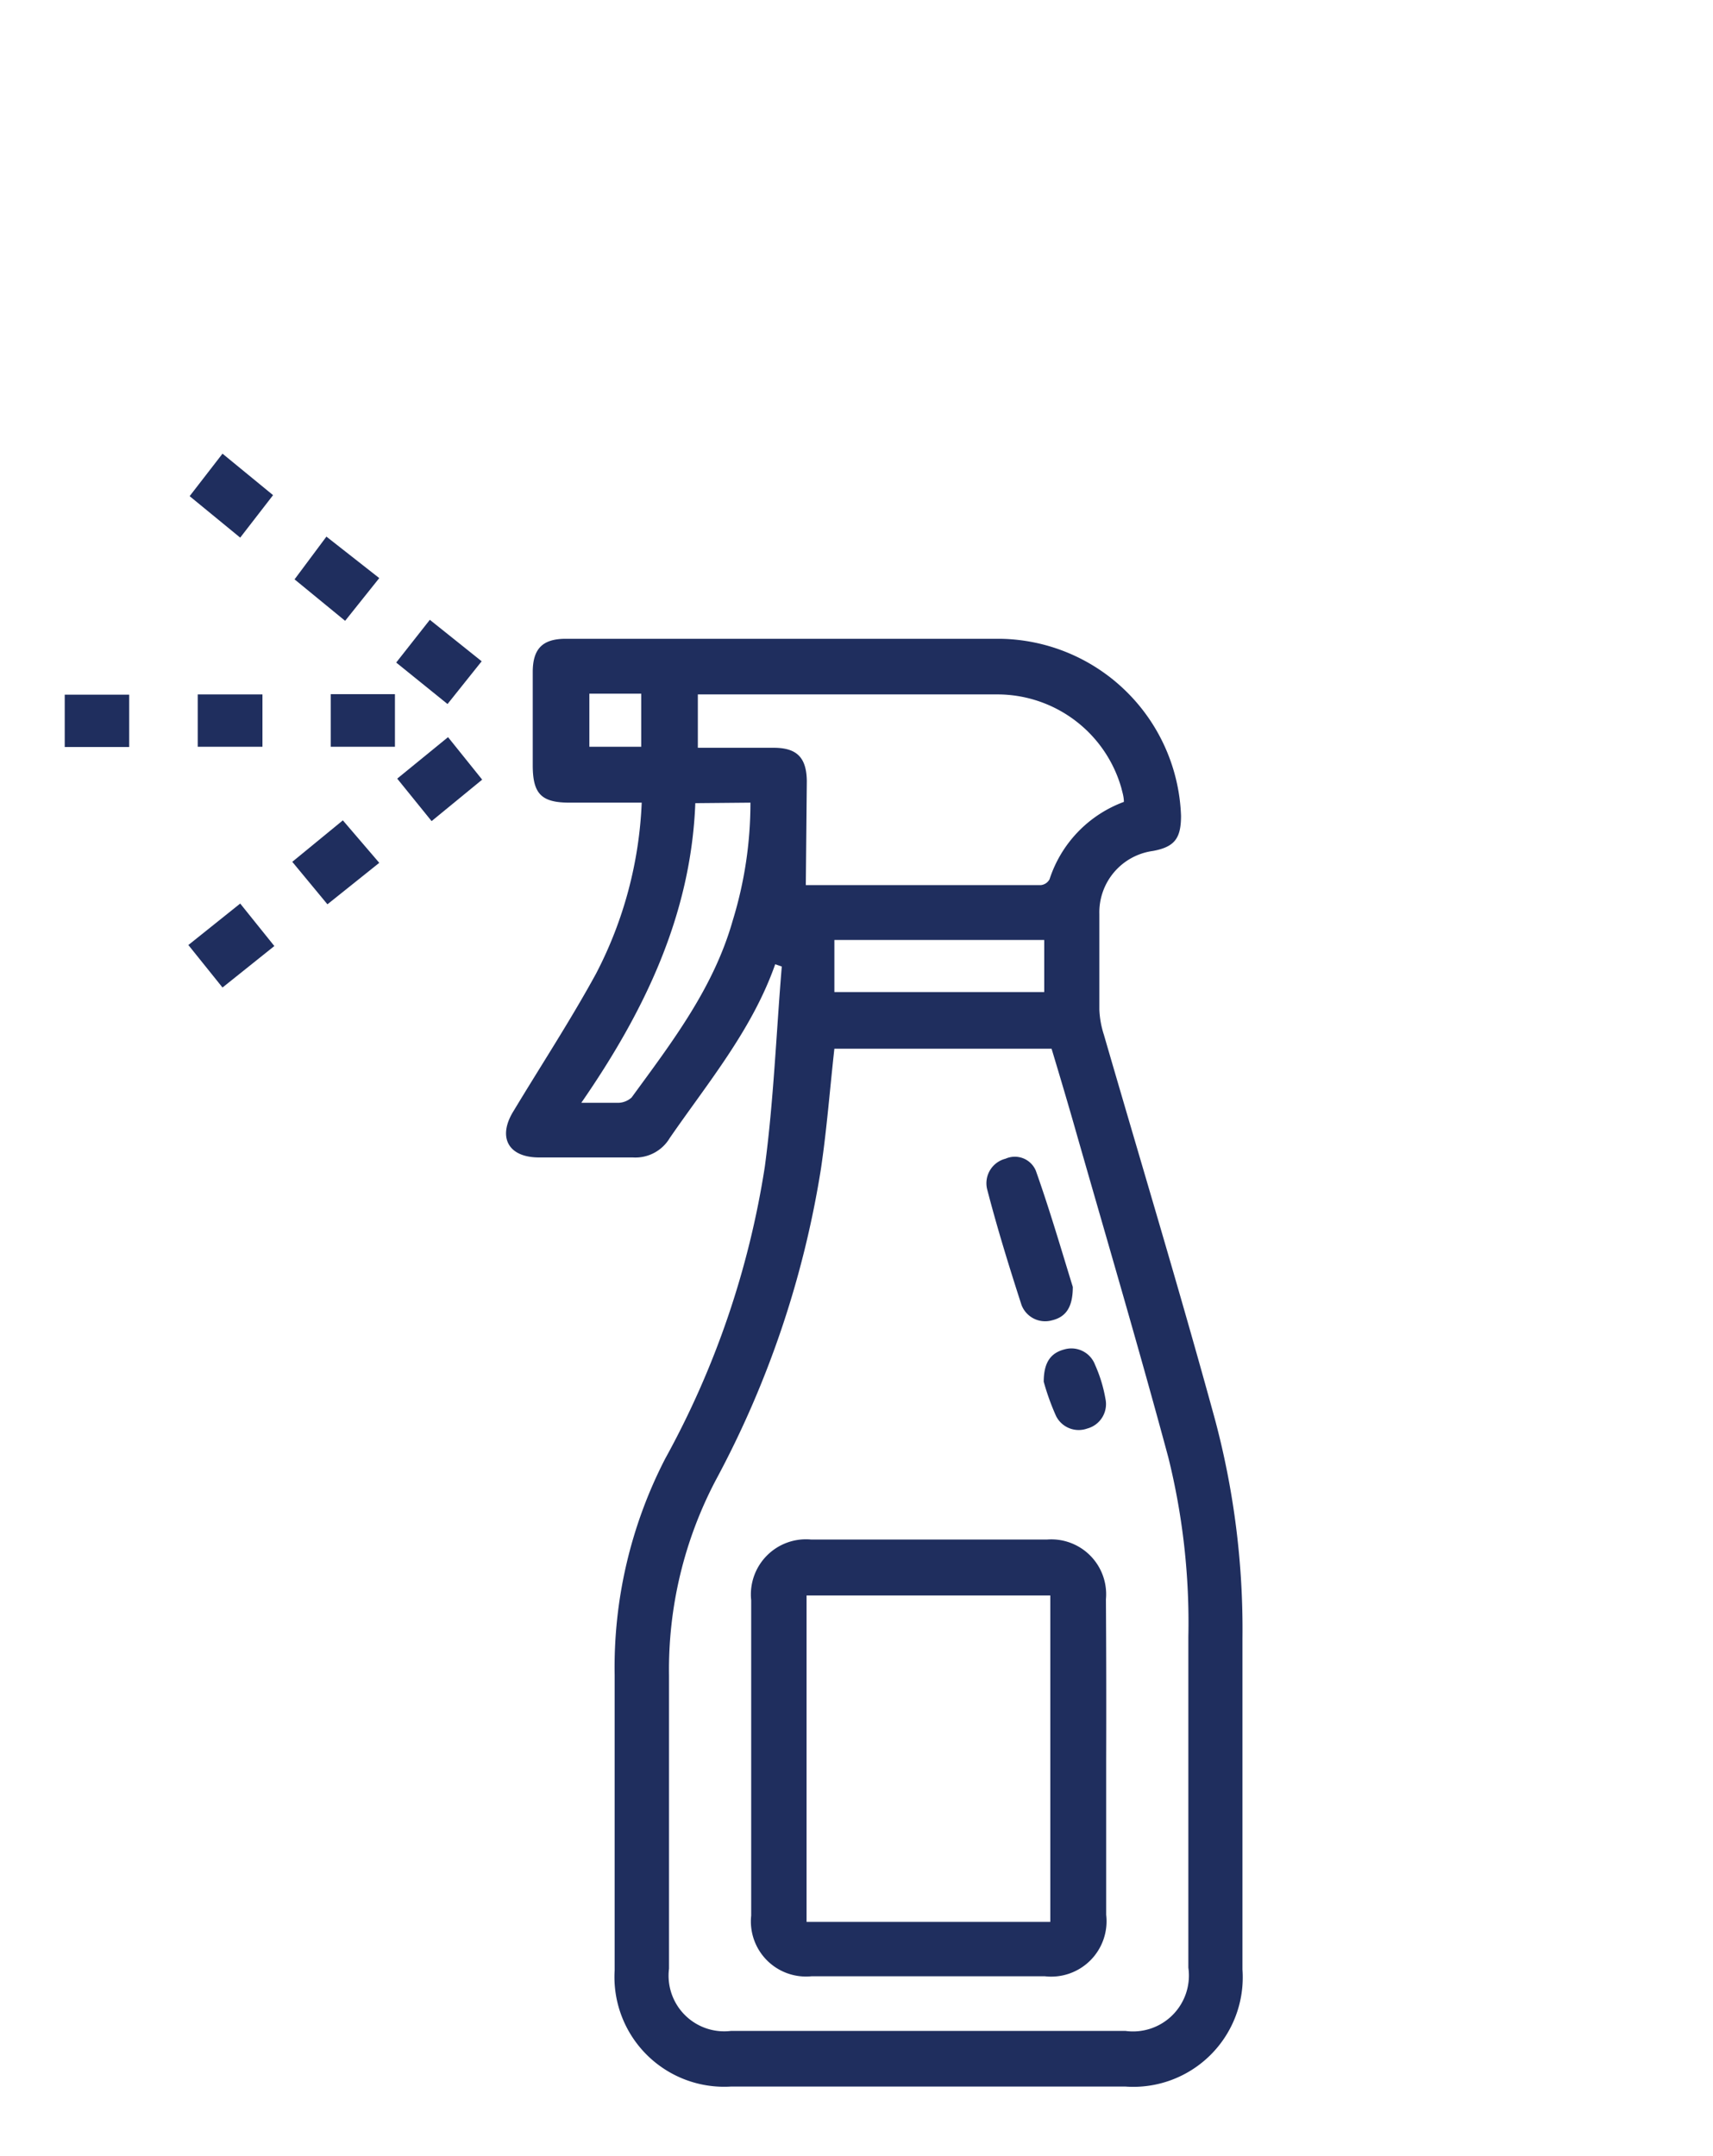 <svg id="Layer_1" data-name="Layer 1" xmlns="http://www.w3.org/2000/svg" viewBox="0 0 67.75 85.25"><defs><style>.cls-1{fill:#1f2e5e;}</style></defs><path class="cls-1" d="M30.66,38.13C29.75,40.72,28,42.81,26.49,45a1.58,1.58,0,0,1-1.46.77c-1.24,0-2.47,0-3.71,0s-1.65-.82-1-1.85c1.09-1.81,2.25-3.58,3.26-5.43a16.05,16.05,0,0,0,1.8-6.75H22.53c-1.11,0-1.45-.34-1.46-1.44V26.58c0-.93.39-1.32,1.31-1.32,5.71,0,11.42,0,17.14,0a7.26,7.26,0,0,1,7.19,7c0,.89-.25,1.23-1.11,1.39a2.45,2.45,0,0,0-2.12,2.49c0,1.26,0,2.52,0,3.78a3.68,3.68,0,0,0,.18,1c1.47,5.07,3,10.12,4.39,15.2a32.11,32.11,0,0,1,1.09,8.67c0,4.36,0,8.73,0,13.09a4.33,4.33,0,0,1-4.64,4.63H28.92a4.34,4.34,0,0,1-4.61-4.6c0-3.89,0-7.78,0-11.67a18,18,0,0,1,2-8.56,35,35,0,0,0,3.94-11.55c.35-2.62.45-5.27.67-7.91ZM33,41.47c-.18,1.62-.3,3.19-.53,4.74a38.77,38.77,0,0,1-4.16,12.32,16.08,16.08,0,0,0-1.85,7.72c0,3.86,0,7.73,0,11.6a2.2,2.2,0,0,0,2.45,2.46H44.51A2.21,2.21,0,0,0,47,77.81V64.72a27.13,27.13,0,0,0-.79-7.08c-1.15-4.27-2.4-8.51-3.62-12.77-.32-1.13-.66-2.27-1-3.4ZM31.87,35h9.3a.44.44,0,0,0,.34-.23,4.86,4.86,0,0,1,2.94-3.06c0-.21-.06-.38-.1-.55a5.1,5.1,0,0,0-4.92-3.7c-3.8,0-7.6,0-11.4,0-.15,0-.3,0-.43,0v2.11h3c.92,0,1.3.39,1.31,1.32ZM27.5,31.76c-.17,4.41-2,8.22-4.51,11.85.62,0,1.05,0,1.47,0a.82.82,0,0,0,.52-.21c1.59-2.18,3.24-4.32,4-7a15.8,15.8,0,0,0,.7-4.66ZM33,39.23h8.3V37.17H33Zm-9.69-11.8v2.1h2.05v-2.1Z"/><path class="cls-1" d="M13.08,29.53V27.45h2.54v2.08Z"/><path class="cls-1" d="M15.67,26.2,17,24.51l2.05,1.64-1.35,1.69Z"/><path class="cls-1" d="M9.5,21.26l-2-1.64L8.8,17.94l2,1.64Z"/><path class="cls-1" d="M12.91,21.22,15,22.86l-1.35,1.69-2-1.64Z"/><path class="cls-1" d="M11.56,34.08l2-1.64L15,34.12l-2.05,1.64Z"/><path class="cls-1" d="M8.8,39.05,7.45,37.37,9.5,35.73l1.35,1.68Z"/><path class="cls-1" d="M17.72,29.15l1.35,1.68-2,1.64-1.36-1.68Z"/><path class="cls-1" d="M5.11,29.54H2.56V27.47H5.11Z"/><path class="cls-1" d="M7.82,29.53V27.46h2.56v2.07Z"/><path class="cls-1" d="M43.75,69.58v6.14a2.19,2.19,0,0,1-2.42,2.43H32.09a2.18,2.18,0,0,1-2.38-2.4V63.28a2.18,2.18,0,0,1,2.38-2.4H41.4a2.17,2.17,0,0,1,2.34,2.36Q43.76,66.42,43.75,69.58ZM41.54,76V63.09H31.9V76Z"/><path class="cls-1" d="M42.43,50.89c0,.81-.28,1.19-.82,1.32a1,1,0,0,1-1.21-.61c-.49-1.52-.95-3-1.36-4.58a1,1,0,0,1,.73-1.2.9.9,0,0,1,1.2.48C41.53,47.88,42,49.5,42.43,50.89Z"/><path class="cls-1" d="M41.28,54.64c0-.77.28-1.14.82-1.28a1,1,0,0,1,1.21.61,5.62,5.62,0,0,1,.41,1.34A1,1,0,0,1,43,56.49,1,1,0,0,1,41.77,56,9.53,9.53,0,0,1,41.28,54.64Z"/></svg>